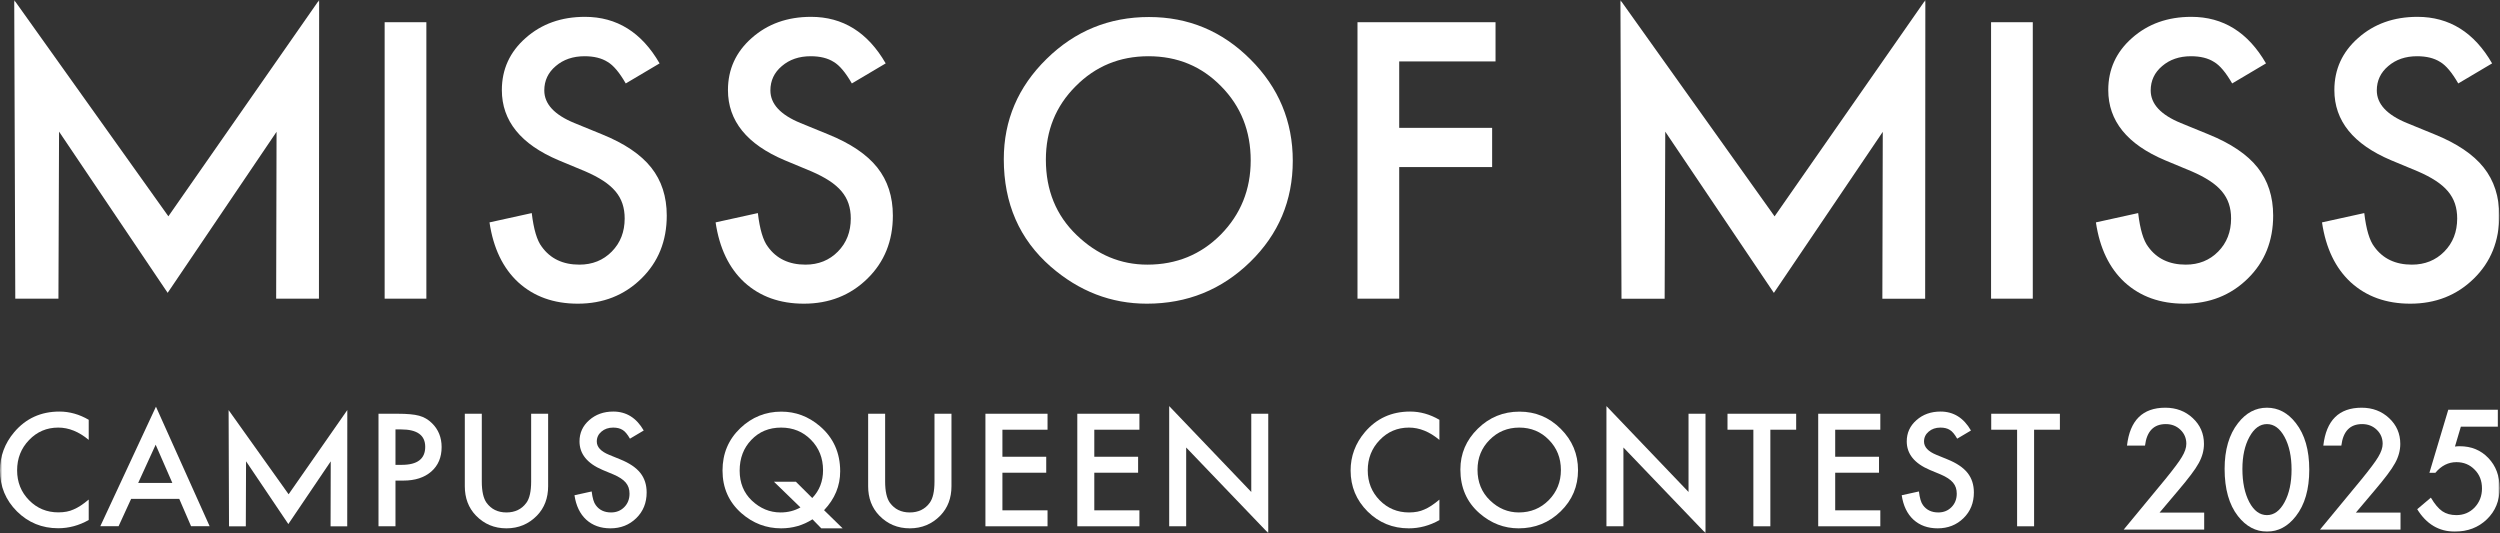 <svg width="558" height="119" viewBox="0 0 558 119" fill="none" xmlns="http://www.w3.org/2000/svg">
<rect x="0" y="0" width="558" height="119" fill="#333333" stroke="none"/>
<g clip-path="url(#clip0_4_4)">
<mask id="mask0_4_4" style="mask-type:luminance" maskUnits="userSpaceOnUse" x="0" y="0" width="558" height="119">
<path d="M558 0H0V119H558V0Z" fill="white"/>
</mask>
<g mask="url(#mask0_4_4)">
<path d="M3.176 0.016L3.412 66.662H13.043L13.181 29.376L37.42 65.361L61.727 29.416L61.639 66.662H71.189L71.231 0L37.581 48.278L3.176 0.016Z" fill="white"/>
<path d="M361.918 66.672L361.682 0.027L396.087 48.29L429.737 0.011L429.695 66.672H420.143L420.234 29.426L395.927 65.373L371.686 29.386L371.549 66.672H361.918Z" fill="white"/>
<path d="M358.557 90.639V117.469H362.349V99.881L380.669 118.999V92.347H376.879V109.806L358.557 90.639Z" fill="white"/>
<path fill-rule="evenodd" clip-rule="evenodd" d="M29.265 111.353H40.011L42.644 117.45H46.789L34.809 90.771L22.389 117.45H26.468L29.265 111.353ZM34.743 99.257L38.467 107.793H30.841L34.743 99.257Z" fill="white"/>
<path d="M19.802 98.184V93.698C17.698 92.472 15.52 91.861 13.265 91.861C9.137 91.861 5.771 93.394 3.17 96.462C1.057 98.965 -0 101.816 -0 105.012C-0 108.578 1.263 111.624 3.789 114.149C6.324 116.653 9.386 117.904 12.973 117.904C15.357 117.904 17.634 117.293 19.802 116.067V111.5C19.183 112.019 18.596 112.464 18.038 112.832C17.479 113.201 16.939 113.493 16.419 113.71C15.488 114.144 14.355 114.361 13.021 114.361C10.443 114.361 8.264 113.456 6.487 111.646C4.71 109.837 3.821 107.613 3.821 104.979C3.821 102.314 4.71 100.06 6.487 98.217C8.253 96.365 10.427 95.437 13.005 95.437C15.347 95.437 17.611 96.353 19.802 98.184Z" fill="white"/>
<path d="M51.117 117.476L51.025 91.531L64.418 110.32L77.519 91.525L77.502 117.476H73.784L73.82 102.976L64.356 116.97L54.919 102.961L54.865 117.476H51.117Z" fill="white"/>
<path d="M454.01 117.469V95.912H459.768V92.347H444.441V95.912H450.217V117.469H454.01Z" fill="white"/>
<path d="M439.919 96.089L436.845 97.912C436.27 96.914 435.723 96.263 435.202 95.96C434.659 95.612 433.96 95.438 433.103 95.438C432.051 95.438 431.177 95.738 430.484 96.334C429.789 96.92 429.441 97.657 429.441 98.547C429.441 99.773 430.353 100.759 432.176 101.508L434.682 102.533C436.721 103.357 438.212 104.363 439.156 105.551C440.1 106.739 440.57 108.195 440.57 109.921C440.57 112.23 439.801 114.139 438.26 115.647C436.708 117.166 434.784 117.925 432.484 117.925C430.305 117.925 428.504 117.28 427.083 115.989C425.684 114.699 424.809 112.881 424.462 110.538L428.303 109.692C428.477 111.167 428.78 112.187 429.214 112.751C429.995 113.836 431.135 114.378 432.631 114.378C433.813 114.378 434.796 113.983 435.576 113.19C436.357 112.399 436.747 111.395 436.747 110.18C436.747 109.692 436.68 109.244 436.544 108.838C436.409 108.431 436.196 108.056 435.91 107.715C435.622 107.374 435.25 107.054 434.796 106.756C434.34 106.457 433.798 106.172 433.168 105.901L430.743 104.893C427.305 103.439 425.586 101.313 425.586 98.514C425.586 96.628 426.308 95.048 427.75 93.78C429.191 92.5 430.987 91.859 433.135 91.859C436.031 91.859 438.293 93.269 439.919 96.089Z" fill="white"/>
<path d="M409.616 95.912H419.688V92.347H405.824V117.469H419.688V113.906H409.616V105.51H419.395V101.947H409.616V95.912Z" fill="white"/>
<path d="M395.143 95.912V117.469H391.352V95.912H385.578V92.347H400.904V95.912H395.143Z" fill="white"/>
<path fill-rule="evenodd" clip-rule="evenodd" d="M325.957 104.795C325.957 101.258 327.253 98.221 329.846 95.683C332.427 93.145 335.528 91.877 339.152 91.877C342.732 91.877 345.802 93.156 348.361 95.716C350.932 98.276 352.217 101.351 352.217 104.941C352.217 108.553 350.927 111.618 348.346 114.134C345.753 116.662 342.623 117.925 338.958 117.925C335.714 117.925 332.801 116.803 330.22 114.557C327.377 112.074 325.957 108.819 325.957 104.795ZM329.781 104.843C329.781 107.621 330.713 109.904 332.579 111.693C334.434 113.484 336.576 114.378 339.006 114.378C341.642 114.378 343.865 113.466 345.677 111.644C347.488 109.8 348.393 107.555 348.393 104.909C348.393 102.229 347.499 99.984 345.708 98.173C343.93 96.349 341.728 95.438 339.103 95.438C336.488 95.438 334.281 96.349 332.48 98.173C330.681 99.972 329.781 102.197 329.781 104.843Z" fill="white"/>
<path d="M321.275 98.189V93.699C319.171 92.472 316.991 91.859 314.734 91.859C310.602 91.859 307.234 93.395 304.631 96.464C302.516 98.97 301.458 101.823 301.458 105.023C301.458 108.591 302.72 111.639 305.249 114.167C307.786 116.673 310.852 117.925 314.441 117.925C316.828 117.925 319.105 117.312 321.275 116.088V111.514C320.658 112.035 320.068 112.48 319.51 112.849C318.952 113.217 318.411 113.51 317.892 113.727C316.958 114.161 315.825 114.378 314.491 114.378C311.909 114.378 309.728 113.472 307.949 111.662C306.171 109.849 305.281 107.627 305.281 104.99C305.281 102.321 306.171 100.065 307.949 98.221C309.717 96.367 311.894 95.438 314.475 95.438C316.817 95.438 319.083 96.355 321.275 98.189Z" fill="white"/>
<path d="M260.962 117.469V90.639L279.284 109.806V92.347H283.074V118.999L264.754 99.881V117.469H260.962Z" fill="white"/>
<path d="M244.247 95.912H254.318V92.347H240.455V117.469H254.318V113.906H244.247V105.51H254.025V101.947H244.247V95.912Z" fill="white"/>
<path d="M233.811 95.912H223.739V101.947H233.518V105.51H223.739V113.906H233.811V117.469H219.948V92.347H233.811V95.912Z" fill="white"/>
<path d="M197.562 107.479V92.347H193.77V108.52C193.77 111.167 194.595 113.348 196.244 115.062C198.088 116.971 200.359 117.925 203.061 117.925C205.762 117.925 208.04 116.971 209.895 115.062C211.544 113.348 212.368 111.167 212.368 108.52V92.347H208.578V107.479C208.578 109.671 208.225 111.25 207.519 112.214C206.467 113.657 204.98 114.378 203.061 114.378C201.152 114.378 199.671 113.657 198.62 112.214C197.914 111.216 197.562 109.638 197.562 107.479Z" fill="white"/>
<path fill-rule="evenodd" clip-rule="evenodd" d="M188.08 117.925H183.313L181.344 115.908C179.25 117.253 176.918 117.925 174.348 117.925C171.018 117.925 168.061 116.798 165.48 114.541C162.67 112.056 161.266 108.884 161.266 105.023C161.266 101.237 162.595 98.081 165.252 95.552C167.833 93.101 170.882 91.877 174.397 91.877C177.586 91.877 180.444 92.95 182.971 95.097C186.008 97.678 187.527 101.047 187.527 105.201C187.527 108.456 186.328 111.346 183.931 113.875L188.08 117.925ZM177.651 107.528L181.296 111.157C182.9 109.486 183.704 107.42 183.704 104.958C183.704 102.256 182.809 99.995 181.019 98.173C179.229 96.349 177.005 95.438 174.348 95.438C171.658 95.438 169.445 96.349 167.709 98.173C165.963 99.984 165.09 102.278 165.09 105.055C165.09 107.766 165.99 109.985 167.79 111.71C169.667 113.488 171.81 114.378 174.218 114.378C175.855 114.378 177.336 114.005 178.659 113.256L172.753 107.528H177.651Z" fill="white"/>
<path d="M140.605 97.912L143.681 96.089C142.054 93.269 139.792 91.859 136.896 91.859C134.748 91.859 132.952 92.5 131.51 93.78C130.068 95.048 129.346 96.628 129.346 98.514C129.346 101.313 131.066 103.439 134.504 104.893L136.929 105.901C137.558 106.172 138.101 106.457 138.556 106.756C139.012 107.054 139.383 107.374 139.67 107.715C139.957 108.056 140.169 108.431 140.305 108.838C140.439 109.244 140.508 109.692 140.508 110.18C140.508 111.395 140.118 112.399 139.337 113.19C138.555 113.983 137.574 114.378 136.392 114.378C134.894 114.378 133.756 113.836 132.975 112.751C132.54 112.187 132.237 111.167 132.063 109.692L128.224 110.538C128.571 112.881 129.444 114.699 130.843 115.989C132.264 117.28 134.065 117.925 136.245 117.925C138.544 117.925 140.47 117.166 142.021 115.647C143.561 114.139 144.332 112.23 144.332 109.921C144.332 108.195 143.86 106.739 142.916 105.551C141.972 104.363 140.481 103.357 138.442 102.533L135.936 101.508C134.113 100.759 133.203 99.773 133.203 98.547C133.203 97.657 133.55 96.92 134.244 96.334C134.938 95.738 135.811 95.438 136.864 95.438C137.72 95.438 138.419 95.612 138.962 95.96C139.482 96.263 140.031 96.914 140.605 97.912Z" fill="white"/>
<path d="M107.537 92.347V107.479C107.537 109.638 107.889 111.216 108.594 112.214C109.646 113.657 111.127 114.378 113.036 114.378C114.956 114.378 116.442 113.657 117.494 112.214C118.199 111.25 118.552 109.671 118.552 107.479V92.347H122.343V108.52C122.343 111.167 121.519 113.348 119.87 115.062C118.015 116.971 115.737 117.925 113.036 117.925C110.335 117.925 108.062 116.971 106.218 115.062C104.569 113.348 103.745 111.167 103.745 108.52V92.347H107.537Z" fill="white"/>
<path fill-rule="evenodd" clip-rule="evenodd" d="M88.27 117.469V107.268H90.028C92.642 107.268 94.719 106.595 96.26 105.251C97.799 103.905 98.57 102.083 98.57 99.783C98.57 97.635 97.849 95.856 96.406 94.446C95.582 93.633 94.626 93.08 93.543 92.788C92.469 92.494 90.879 92.347 88.775 92.347H84.48V117.469H88.27ZM89.686 103.754H88.27V95.846H89.523C93.114 95.846 94.909 97.142 94.909 99.734C94.909 102.414 93.168 103.754 89.686 103.754Z" fill="white"/>
<path d="M548.685 18.626L556.237 14.15C552.241 7.223 546.685 3.759 539.573 3.759C534.297 3.759 529.888 5.332 526.345 8.475C522.801 11.592 521.03 15.468 521.03 20.104C521.03 26.978 525.252 32.201 533.698 35.77L539.653 38.248C541.197 38.915 542.53 39.613 543.649 40.346C544.769 41.079 545.681 41.865 546.386 42.704C547.092 43.544 547.611 44.463 547.946 45.462C548.278 46.461 548.444 47.559 548.444 48.757C548.444 51.743 547.485 54.207 545.567 56.151C543.648 58.096 541.237 59.068 538.334 59.068C534.657 59.068 531.86 57.737 529.941 55.072C528.875 53.687 528.13 51.183 527.704 47.559L518.272 49.637C519.124 55.392 521.269 59.855 524.707 63.025C528.196 66.196 532.619 67.781 537.975 67.781C543.622 67.781 548.352 65.916 552.161 62.185C555.944 58.483 557.836 53.794 557.836 48.119C557.836 43.882 556.677 40.306 554.359 37.389C552.042 34.471 548.378 32.001 543.369 29.975L537.215 27.458C532.739 25.619 530.501 23.195 530.501 20.184C530.501 18 531.353 16.188 533.059 14.749C534.764 13.284 536.908 12.551 539.493 12.551C541.598 12.551 543.315 12.978 544.648 13.83C545.927 14.577 547.271 16.175 548.685 18.626Z" fill="white"/>
<path d="M505.771 14.15L498.219 18.626C496.807 16.175 495.461 14.577 494.182 13.83C492.849 12.978 491.132 12.551 489.027 12.551C486.442 12.551 484.297 13.284 482.592 14.749C480.888 16.188 480.035 18 480.035 20.184C480.035 23.195 482.272 25.619 486.749 27.458L492.902 29.975C497.911 32.001 501.576 34.471 503.893 37.389C506.211 40.306 507.37 43.882 507.37 48.119C507.37 53.794 505.478 58.483 501.695 62.185C497.886 65.916 493.156 67.781 487.509 67.781C482.153 67.781 477.73 66.196 474.241 63.025C470.803 59.855 468.658 55.392 467.807 49.637L477.238 47.559C477.664 51.183 478.409 53.687 479.475 55.072C481.393 57.737 484.191 59.068 487.868 59.068C490.771 59.068 493.184 58.096 495.102 56.151C497.018 54.207 497.979 51.743 497.979 48.757C497.979 47.559 497.812 46.461 497.48 45.462C497.145 44.463 496.625 43.544 495.919 42.704C495.215 41.865 494.302 41.079 493.184 40.346C492.064 39.613 490.732 38.915 489.187 38.248L483.232 35.77C474.785 32.201 470.564 26.978 470.564 20.104C470.564 15.468 472.335 11.592 475.879 8.475C479.422 5.332 483.832 3.759 489.107 3.759C496.221 3.759 501.775 7.223 505.771 14.15Z" fill="white"/>
<path d="M453.717 66.662H444.405V4.958H453.717V66.662Z" fill="white"/>
<path d="M333.803 13.71H312.303V28.537H333.044V37.289H312.303V66.662H302.992V4.958H333.803V13.71Z" fill="white"/>
<path fill-rule="evenodd" clip-rule="evenodd" d="M233.598 13.15C227.23 19.384 224.047 26.845 224.047 35.53C224.047 45.415 227.536 53.408 234.518 59.508C240.857 65.023 248.011 67.781 255.978 67.781C264.983 67.781 272.668 64.677 279.036 58.469C285.376 52.289 288.548 44.761 288.548 35.889C288.548 27.072 285.391 19.518 279.077 13.23C272.789 6.944 265.249 3.799 256.457 3.799C247.559 3.799 239.939 6.917 233.598 13.15ZM240.312 52.474C235.729 48.079 233.438 42.471 233.438 35.65C233.438 29.15 235.648 23.688 240.072 19.265C244.495 14.789 249.916 12.551 256.337 12.551C262.785 12.551 268.193 14.789 272.562 19.265C276.958 23.714 279.156 29.229 279.156 35.81C279.156 42.311 276.932 47.826 272.483 52.354C268.033 56.831 262.572 59.068 256.098 59.068C250.129 59.068 244.868 56.871 240.312 52.474Z" fill="white"/>
<path d="M197.687 14.15L190.134 18.626C188.722 16.175 187.377 14.577 186.098 13.83C184.766 12.978 183.047 12.551 180.943 12.551C178.357 12.551 176.213 13.284 174.509 14.749C172.803 16.188 171.951 18 171.951 20.184C171.951 23.195 174.189 25.619 178.665 27.458L184.819 29.975C189.828 32.001 193.491 34.471 195.809 37.389C198.126 40.306 199.286 43.882 199.286 48.119C199.286 53.794 197.394 58.483 193.611 62.185C189.801 65.916 185.072 67.781 179.424 67.781C174.069 67.781 169.646 66.196 166.156 63.025C162.719 59.855 160.575 55.392 159.722 49.637L169.154 47.559C169.579 51.183 170.326 53.687 171.392 55.072C173.31 57.737 176.107 59.068 179.784 59.068C182.687 59.068 185.099 58.096 187.017 56.151C188.936 54.207 189.894 51.743 189.894 48.757C189.894 47.559 189.728 46.461 189.395 45.462C189.061 44.463 188.542 43.544 187.836 42.704C187.13 41.865 186.218 41.079 185.099 40.346C183.98 39.613 182.646 38.915 181.102 38.248L175.148 35.77C166.702 32.201 162.479 26.978 162.479 20.104C162.479 15.468 164.251 11.592 167.795 8.475C171.338 5.332 175.748 3.759 181.023 3.759C188.136 3.759 193.691 7.223 197.687 14.15Z" fill="white"/>
<path d="M139.668 18.626L147.221 14.15C143.225 7.223 137.67 3.759 130.557 3.759C125.281 3.759 120.872 5.332 117.329 8.475C113.785 11.592 112.013 15.468 112.013 20.104C112.013 26.978 116.236 32.201 124.682 35.77L130.636 38.248C132.181 38.915 133.514 39.613 134.633 40.346C135.751 41.079 136.664 41.865 137.37 42.704C138.076 43.544 138.595 44.463 138.929 45.462C139.262 46.461 139.428 47.559 139.428 48.757C139.428 51.743 138.469 54.207 136.551 56.151C134.633 58.096 132.221 59.068 129.317 59.068C125.641 59.068 122.843 57.737 120.925 55.072C119.859 53.687 119.113 51.183 118.687 47.559L109.256 49.637C110.108 55.392 112.253 59.855 115.69 63.025C119.18 66.196 123.602 67.781 128.958 67.781C134.605 67.781 139.334 65.916 143.145 62.185C146.928 58.483 148.82 53.794 148.82 48.119C148.82 43.882 147.661 40.306 145.343 37.389C143.025 34.471 139.361 32.001 134.353 29.975L128.199 27.458C123.723 25.619 121.485 23.195 121.485 20.184C121.485 18 122.337 16.188 124.042 14.749C125.747 13.284 127.892 12.551 130.477 12.551C132.581 12.551 134.299 12.978 135.632 13.83C136.911 14.577 138.256 16.175 139.668 18.626Z" fill="white"/>
<path d="M85.853 66.662H95.165V4.958H85.853V66.662Z" fill="white"/>
<path d="M557.515 95.23H549.264L547.947 99.667C548.143 99.644 548.328 99.626 548.501 99.615C548.686 99.603 548.854 99.598 549.004 99.598C551.604 99.598 553.736 100.476 555.4 102.232C557.076 103.977 557.914 106.213 557.914 108.941C557.914 111.76 556.966 114.083 555.071 115.909C553.176 117.735 550.79 118.648 547.912 118.648C544.364 118.648 541.568 116.984 539.522 113.656L542.573 111.073C543.417 112.506 544.266 113.517 545.121 114.106C545.977 114.684 547.022 114.973 548.259 114.973C549.877 114.973 551.234 114.407 552.332 113.274C553.43 112.107 553.979 110.691 553.979 109.027C553.979 107.317 553.436 105.919 552.35 104.833C551.263 103.712 549.906 103.151 548.276 103.151C546.462 103.151 544.896 103.943 543.579 105.526H542.244L546.456 91.451H557.515V95.23Z" fill="white"/>
<path d="M535.796 114.418H525.829L529.989 109.495C531.144 108.132 532.098 106.953 532.849 105.959C533.612 104.954 534.189 104.087 534.582 103.359C535.357 101.961 535.744 100.534 535.744 99.078C535.744 96.79 534.912 94.871 533.248 93.323C531.595 91.774 529.55 91 527.111 91C522.061 91 519.213 93.82 518.566 99.459H522.587C522.98 96.258 524.529 94.657 527.233 94.657C528.527 94.657 529.613 95.079 530.491 95.923C531.37 96.766 531.809 97.812 531.809 99.06C531.809 99.927 531.479 100.903 530.821 101.99C530.497 102.544 530.023 103.232 529.399 104.052C528.787 104.873 528.024 105.844 527.111 106.965L517.82 118.214H535.796V114.418Z" fill="white"/>
<path fill-rule="evenodd" clip-rule="evenodd" d="M496.534 104.659C496.534 100.395 497.528 96.992 499.516 94.45C501.295 92.15 503.45 91 505.981 91C508.512 91 510.667 92.15 512.447 94.45C514.434 96.992 515.428 100.453 515.428 104.833C515.428 109.201 514.434 112.656 512.447 115.198C510.667 117.498 508.518 118.648 505.999 118.648C503.479 118.648 501.318 117.498 499.516 115.198C497.528 112.656 496.534 109.143 496.534 104.659ZM500.504 104.677C500.504 107.646 501.018 110.114 502.046 112.078C503.075 114.008 504.386 114.973 505.981 114.973C507.564 114.973 508.876 114.008 509.916 112.078C510.956 110.16 511.476 107.739 511.476 104.815C511.476 101.892 510.956 99.465 509.916 97.535C508.876 95.617 507.564 94.657 505.981 94.657C504.41 94.657 503.104 95.617 502.064 97.535C501.024 99.442 500.504 101.822 500.504 104.677Z" fill="white"/>
<path d="M491.975 114.418H482.008L486.168 109.495C487.324 108.132 488.277 106.953 489.029 105.959C489.791 104.954 490.369 104.087 490.762 103.359C491.536 101.961 491.923 100.534 491.923 99.078C491.923 96.79 491.091 94.871 489.427 93.323C487.775 91.774 485.729 91 483.291 91C478.241 91 475.392 93.82 474.745 99.459H478.767C479.16 96.258 480.708 94.657 483.412 94.657C484.707 94.657 485.793 95.079 486.671 95.923C487.549 96.766 487.989 97.812 487.989 99.06C487.989 99.927 487.659 100.903 487 101.99C486.677 102.544 486.203 103.232 485.579 104.052C484.967 104.873 484.204 105.844 483.291 106.965L474 118.214H491.975V114.418Z" fill="white"/>
</g>
</g>
<defs>
<clipPath id="clip0_4_4">
<rect width="558" height="119" fill="white"/>
</clipPath>
</defs>
</svg>
